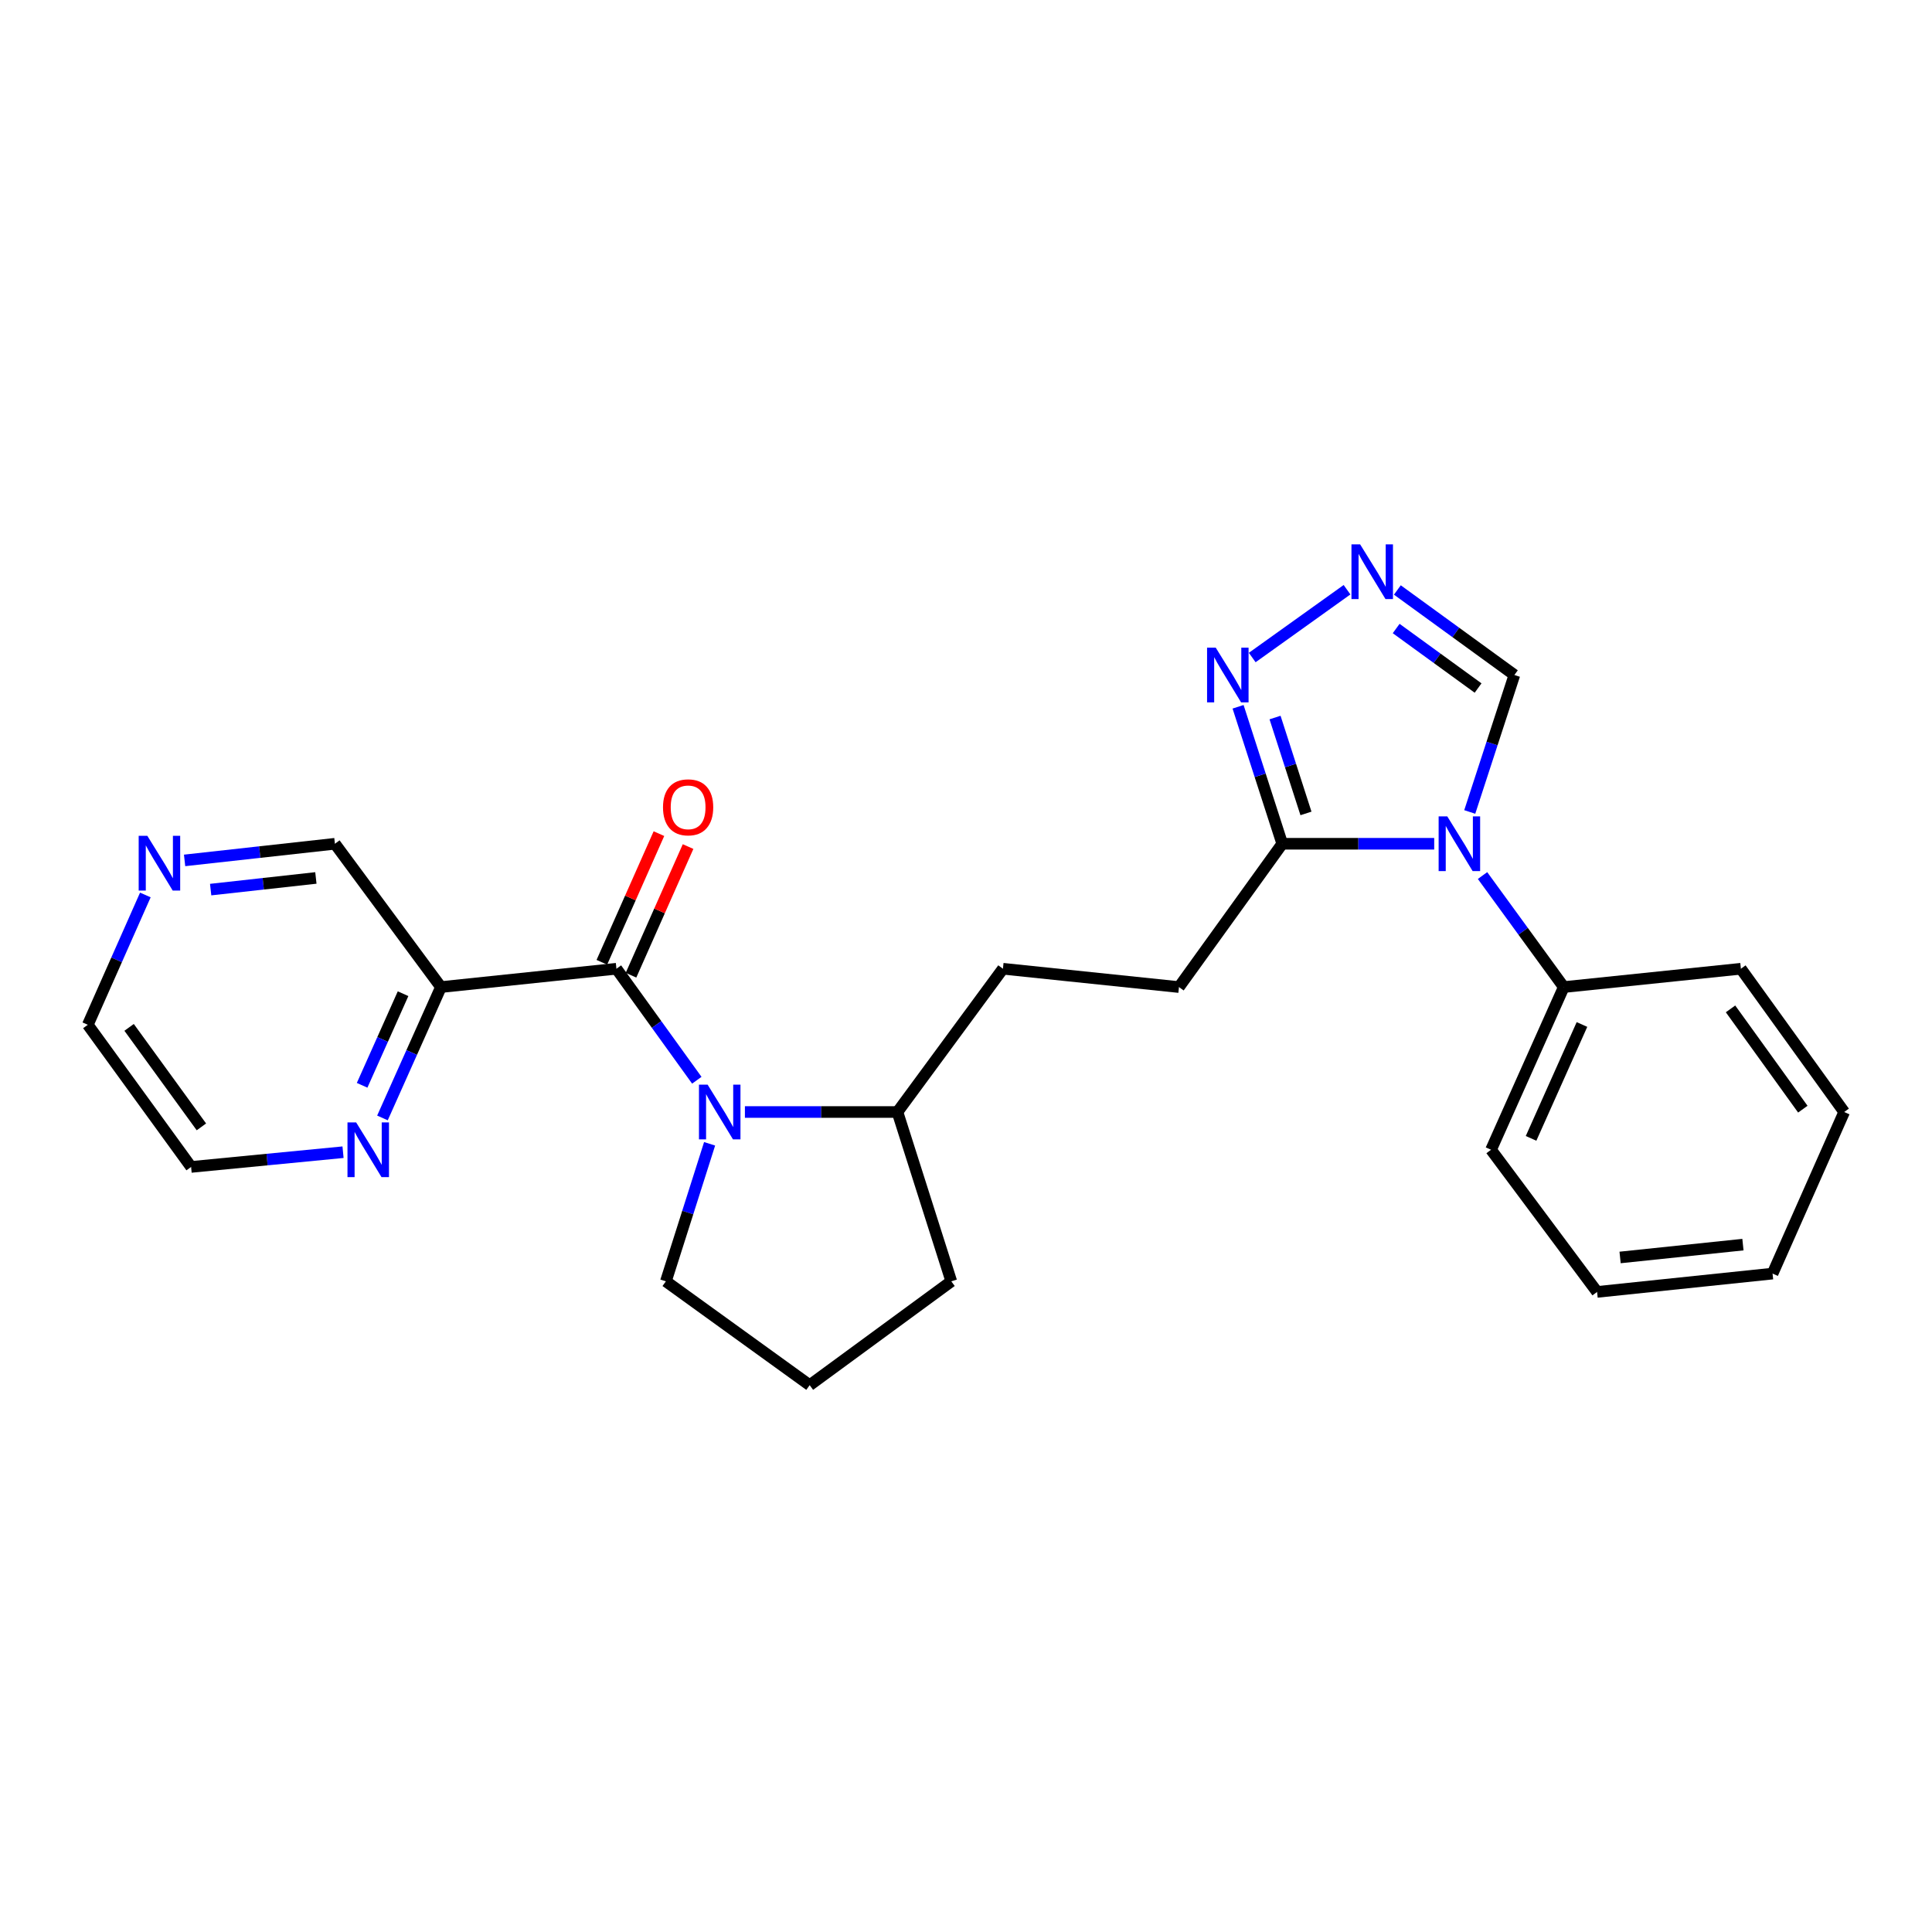 <?xml version='1.0' encoding='iso-8859-1'?>
<svg version='1.1' baseProfile='full'
              xmlns='http://www.w3.org/2000/svg'
                      xmlns:rdkit='http://www.rdkit.org/xml'
                      xmlns:xlink='http://www.w3.org/1999/xlink'
                  xml:space='preserve'
width='1000px' height='1000px' viewBox='0 0 1000 1000'>
<!-- END OF HEADER -->
<rect style='opacity:1.0;fill:#FFFFFF;stroke:none' width='1000' height='1000' x='0' y='0'> </rect>
<path class='bond-2' d='M 742.341,436.73 L 703.016,436.73' style='fill:none;fill-rule:evenodd;stroke:#0000FF;stroke-width:6px;stroke-linecap:butt;stroke-linejoin:miter;stroke-opacity:1' />
<path class='bond-2' d='M 703.016,436.73 L 663.691,436.73' style='fill:none;fill-rule:evenodd;stroke:#000000;stroke-width:6px;stroke-linecap:butt;stroke-linejoin:miter;stroke-opacity:1' />
<path class='bond-6' d='M 760.737,420.273 L 772.289,384.824' style='fill:none;fill-rule:evenodd;stroke:#0000FF;stroke-width:6px;stroke-linecap:butt;stroke-linejoin:miter;stroke-opacity:1' />
<path class='bond-6' d='M 772.289,384.824 L 783.841,349.374' style='fill:none;fill-rule:evenodd;stroke:#000000;stroke-width:6px;stroke-linecap:butt;stroke-linejoin:miter;stroke-opacity:1' />
<path class='bond-9' d='M 767.358,453.184 L 788.38,482.047' style='fill:none;fill-rule:evenodd;stroke:#0000FF;stroke-width:6px;stroke-linecap:butt;stroke-linejoin:miter;stroke-opacity:1' />
<path class='bond-9' d='M 788.38,482.047 L 809.402,510.91' style='fill:none;fill-rule:evenodd;stroke:#000000;stroke-width:6px;stroke-linecap:butt;stroke-linejoin:miter;stroke-opacity:1' />
<path class='bond-0' d='M 319.064,501.421 L 339.866,530.275' style='fill:none;fill-rule:evenodd;stroke:#000000;stroke-width:6px;stroke-linecap:butt;stroke-linejoin:miter;stroke-opacity:1' />
<path class='bond-0' d='M 339.866,530.275 L 360.668,559.129' style='fill:none;fill-rule:evenodd;stroke:#0000FF;stroke-width:6px;stroke-linecap:butt;stroke-linejoin:miter;stroke-opacity:1' />
<path class='bond-5' d='M 319.064,501.421 L 228.234,510.91' style='fill:none;fill-rule:evenodd;stroke:#000000;stroke-width:6px;stroke-linecap:butt;stroke-linejoin:miter;stroke-opacity:1' />
<path class='bond-10' d='M 326.606,504.768 L 341.377,471.475' style='fill:none;fill-rule:evenodd;stroke:#000000;stroke-width:6px;stroke-linecap:butt;stroke-linejoin:miter;stroke-opacity:1' />
<path class='bond-10' d='M 341.377,471.475 L 356.147,438.182' style='fill:none;fill-rule:evenodd;stroke:#FF0000;stroke-width:6px;stroke-linecap:butt;stroke-linejoin:miter;stroke-opacity:1' />
<path class='bond-10' d='M 311.521,498.075 L 326.292,464.782' style='fill:none;fill-rule:evenodd;stroke:#000000;stroke-width:6px;stroke-linecap:butt;stroke-linejoin:miter;stroke-opacity:1' />
<path class='bond-10' d='M 326.292,464.782 L 341.062,431.489' style='fill:none;fill-rule:evenodd;stroke:#FF0000;stroke-width:6px;stroke-linecap:butt;stroke-linejoin:miter;stroke-opacity:1' />
<path class='bond-1' d='M 385.564,575.574 L 425.041,575.574' style='fill:none;fill-rule:evenodd;stroke:#0000FF;stroke-width:6px;stroke-linecap:butt;stroke-linejoin:miter;stroke-opacity:1' />
<path class='bond-1' d='M 425.041,575.574 L 464.519,575.574' style='fill:none;fill-rule:evenodd;stroke:#000000;stroke-width:6px;stroke-linecap:butt;stroke-linejoin:miter;stroke-opacity:1' />
<path class='bond-14' d='M 367.291,592.033 L 355.977,627.624' style='fill:none;fill-rule:evenodd;stroke:#0000FF;stroke-width:6px;stroke-linecap:butt;stroke-linejoin:miter;stroke-opacity:1' />
<path class='bond-14' d='M 355.977,627.624 L 344.662,663.214' style='fill:none;fill-rule:evenodd;stroke:#000000;stroke-width:6px;stroke-linecap:butt;stroke-linejoin:miter;stroke-opacity:1' />
<path class='bond-4' d='M 663.691,436.73 L 652.257,401.279' style='fill:none;fill-rule:evenodd;stroke:#000000;stroke-width:6px;stroke-linecap:butt;stroke-linejoin:miter;stroke-opacity:1' />
<path class='bond-4' d='M 652.257,401.279 L 640.823,365.829' style='fill:none;fill-rule:evenodd;stroke:#0000FF;stroke-width:6px;stroke-linecap:butt;stroke-linejoin:miter;stroke-opacity:1' />
<path class='bond-4' d='M 675.967,421.029 L 667.963,396.214' style='fill:none;fill-rule:evenodd;stroke:#000000;stroke-width:6px;stroke-linecap:butt;stroke-linejoin:miter;stroke-opacity:1' />
<path class='bond-4' d='M 667.963,396.214 L 659.96,371.399' style='fill:none;fill-rule:evenodd;stroke:#0000FF;stroke-width:6px;stroke-linecap:butt;stroke-linejoin:miter;stroke-opacity:1' />
<path class='bond-11' d='M 663.691,436.73 L 610.23,510.91' style='fill:none;fill-rule:evenodd;stroke:#000000;stroke-width:6px;stroke-linecap:butt;stroke-linejoin:miter;stroke-opacity:1' />
<path class='bond-3' d='M 723.27,305.369 L 753.556,327.372' style='fill:none;fill-rule:evenodd;stroke:#0000FF;stroke-width:6px;stroke-linecap:butt;stroke-linejoin:miter;stroke-opacity:1' />
<path class='bond-3' d='M 753.556,327.372 L 783.841,349.374' style='fill:none;fill-rule:evenodd;stroke:#000000;stroke-width:6px;stroke-linecap:butt;stroke-linejoin:miter;stroke-opacity:1' />
<path class='bond-3' d='M 722.656,325.321 L 743.856,340.723' style='fill:none;fill-rule:evenodd;stroke:#0000FF;stroke-width:6px;stroke-linecap:butt;stroke-linejoin:miter;stroke-opacity:1' />
<path class='bond-3' d='M 743.856,340.723 L 765.056,356.125' style='fill:none;fill-rule:evenodd;stroke:#000000;stroke-width:6px;stroke-linecap:butt;stroke-linejoin:miter;stroke-opacity:1' />
<path class='bond-25' d='M 697.219,305.239 L 648.153,340.336' style='fill:none;fill-rule:evenodd;stroke:#0000FF;stroke-width:6px;stroke-linecap:butt;stroke-linejoin:miter;stroke-opacity:1' />
<path class='bond-7' d='M 228.234,510.91 L 213.096,544.778' style='fill:none;fill-rule:evenodd;stroke:#000000;stroke-width:6px;stroke-linecap:butt;stroke-linejoin:miter;stroke-opacity:1' />
<path class='bond-7' d='M 213.096,544.778 L 197.957,578.646' style='fill:none;fill-rule:evenodd;stroke:#0000FF;stroke-width:6px;stroke-linecap:butt;stroke-linejoin:miter;stroke-opacity:1' />
<path class='bond-7' d='M 208.626,514.337 L 198.029,538.044' style='fill:none;fill-rule:evenodd;stroke:#000000;stroke-width:6px;stroke-linecap:butt;stroke-linejoin:miter;stroke-opacity:1' />
<path class='bond-7' d='M 198.029,538.044 L 187.433,561.752' style='fill:none;fill-rule:evenodd;stroke:#0000FF;stroke-width:6px;stroke-linecap:butt;stroke-linejoin:miter;stroke-opacity:1' />
<path class='bond-15' d='M 228.234,510.91 L 173.352,436.73' style='fill:none;fill-rule:evenodd;stroke:#000000;stroke-width:6px;stroke-linecap:butt;stroke-linejoin:miter;stroke-opacity:1' />
<path class='bond-17' d='M 177.555,596.377 L 138.235,600.191' style='fill:none;fill-rule:evenodd;stroke:#0000FF;stroke-width:6px;stroke-linecap:butt;stroke-linejoin:miter;stroke-opacity:1' />
<path class='bond-17' d='M 138.235,600.191 L 98.915,604.005' style='fill:none;fill-rule:evenodd;stroke:#000000;stroke-width:6px;stroke-linecap:butt;stroke-linejoin:miter;stroke-opacity:1' />
<path class='bond-8' d='M 464.519,575.574 L 519.116,501.421' style='fill:none;fill-rule:evenodd;stroke:#000000;stroke-width:6px;stroke-linecap:butt;stroke-linejoin:miter;stroke-opacity:1' />
<path class='bond-19' d='M 464.519,575.574 L 492.39,663.214' style='fill:none;fill-rule:evenodd;stroke:#000000;stroke-width:6px;stroke-linecap:butt;stroke-linejoin:miter;stroke-opacity:1' />
<path class='bond-20' d='M 809.402,510.91 L 771.766,595.112' style='fill:none;fill-rule:evenodd;stroke:#000000;stroke-width:6px;stroke-linecap:butt;stroke-linejoin:miter;stroke-opacity:1' />
<path class='bond-20' d='M 818.823,530.275 L 792.478,589.216' style='fill:none;fill-rule:evenodd;stroke:#000000;stroke-width:6px;stroke-linecap:butt;stroke-linejoin:miter;stroke-opacity:1' />
<path class='bond-21' d='M 809.402,510.91 L 901.085,501.421' style='fill:none;fill-rule:evenodd;stroke:#000000;stroke-width:6px;stroke-linecap:butt;stroke-linejoin:miter;stroke-opacity:1' />
<path class='bond-13' d='M 610.23,510.91 L 519.116,501.421' style='fill:none;fill-rule:evenodd;stroke:#000000;stroke-width:6px;stroke-linecap:butt;stroke-linejoin:miter;stroke-opacity:1' />
<path class='bond-12' d='M 95.547,445.345 L 134.449,441.038' style='fill:none;fill-rule:evenodd;stroke:#0000FF;stroke-width:6px;stroke-linecap:butt;stroke-linejoin:miter;stroke-opacity:1' />
<path class='bond-12' d='M 134.449,441.038 L 173.352,436.73' style='fill:none;fill-rule:evenodd;stroke:#000000;stroke-width:6px;stroke-linecap:butt;stroke-linejoin:miter;stroke-opacity:1' />
<path class='bond-12' d='M 109.034,460.456 L 136.266,457.44' style='fill:none;fill-rule:evenodd;stroke:#0000FF;stroke-width:6px;stroke-linecap:butt;stroke-linejoin:miter;stroke-opacity:1' />
<path class='bond-12' d='M 136.266,457.44 L 163.498,454.425' style='fill:none;fill-rule:evenodd;stroke:#000000;stroke-width:6px;stroke-linecap:butt;stroke-linejoin:miter;stroke-opacity:1' />
<path class='bond-18' d='M 75.233,463.235 L 60.344,496.832' style='fill:none;fill-rule:evenodd;stroke:#0000FF;stroke-width:6px;stroke-linecap:butt;stroke-linejoin:miter;stroke-opacity:1' />
<path class='bond-18' d='M 60.344,496.832 L 45.455,530.43' style='fill:none;fill-rule:evenodd;stroke:#000000;stroke-width:6px;stroke-linecap:butt;stroke-linejoin:miter;stroke-opacity:1' />
<path class='bond-27' d='M 344.662,663.214 L 419.09,716.959' style='fill:none;fill-rule:evenodd;stroke:#000000;stroke-width:6px;stroke-linecap:butt;stroke-linejoin:miter;stroke-opacity:1' />
<path class='bond-16' d='M 419.09,716.959 L 492.39,663.214' style='fill:none;fill-rule:evenodd;stroke:#000000;stroke-width:6px;stroke-linecap:butt;stroke-linejoin:miter;stroke-opacity:1' />
<path class='bond-28' d='M 98.915,604.005 L 45.455,530.43' style='fill:none;fill-rule:evenodd;stroke:#000000;stroke-width:6px;stroke-linecap:butt;stroke-linejoin:miter;stroke-opacity:1' />
<path class='bond-28' d='M 104.247,583.268 L 66.824,531.765' style='fill:none;fill-rule:evenodd;stroke:#000000;stroke-width:6px;stroke-linecap:butt;stroke-linejoin:miter;stroke-opacity:1' />
<path class='bond-23' d='M 771.766,595.112 L 826.648,668.697' style='fill:none;fill-rule:evenodd;stroke:#000000;stroke-width:6px;stroke-linecap:butt;stroke-linejoin:miter;stroke-opacity:1' />
<path class='bond-22' d='M 901.085,501.421 L 954.545,575.574' style='fill:none;fill-rule:evenodd;stroke:#000000;stroke-width:6px;stroke-linecap:butt;stroke-linejoin:miter;stroke-opacity:1' />
<path class='bond-22' d='M 895.718,522.195 L 933.14,574.103' style='fill:none;fill-rule:evenodd;stroke:#000000;stroke-width:6px;stroke-linecap:butt;stroke-linejoin:miter;stroke-opacity:1' />
<path class='bond-24' d='M 954.545,575.574 L 917.478,659.208' style='fill:none;fill-rule:evenodd;stroke:#000000;stroke-width:6px;stroke-linecap:butt;stroke-linejoin:miter;stroke-opacity:1' />
<path class='bond-26' d='M 826.648,668.697 L 917.478,659.208' style='fill:none;fill-rule:evenodd;stroke:#000000;stroke-width:6px;stroke-linecap:butt;stroke-linejoin:miter;stroke-opacity:1' />
<path class='bond-26' d='M 838.558,650.86 L 902.139,644.217' style='fill:none;fill-rule:evenodd;stroke:#000000;stroke-width:6px;stroke-linecap:butt;stroke-linejoin:miter;stroke-opacity:1' />
<path  class='atom-0' d='M 749.114 422.57
L 758.394 437.57
Q 759.314 439.05, 760.794 441.73
Q 762.274 444.41, 762.354 444.57
L 762.354 422.57
L 766.114 422.57
L 766.114 450.89
L 762.234 450.89
L 752.274 434.49
Q 751.114 432.57, 749.874 430.37
Q 748.674 428.17, 748.314 427.49
L 748.314 450.89
L 744.634 450.89
L 744.634 422.57
L 749.114 422.57
' fill='#0000FF'/>
<path  class='atom-2' d='M 366.264 561.414
L 375.544 576.414
Q 376.464 577.894, 377.944 580.574
Q 379.424 583.254, 379.504 583.414
L 379.504 561.414
L 383.264 561.414
L 383.264 589.734
L 379.384 589.734
L 369.424 573.334
Q 368.264 571.414, 367.024 569.214
Q 365.824 567.014, 365.464 566.334
L 365.464 589.734
L 361.784 589.734
L 361.784 561.414
L 366.264 561.414
' fill='#0000FF'/>
<path  class='atom-4' d='M 703.996 281.754
L 713.276 296.754
Q 714.196 298.234, 715.676 300.914
Q 717.156 303.594, 717.236 303.754
L 717.236 281.754
L 720.996 281.754
L 720.996 310.074
L 717.116 310.074
L 707.156 293.674
Q 705.996 291.754, 704.756 289.554
Q 703.556 287.354, 703.196 286.674
L 703.196 310.074
L 699.516 310.074
L 699.516 281.754
L 703.996 281.754
' fill='#0000FF'/>
<path  class='atom-5' d='M 629.256 335.214
L 638.536 350.214
Q 639.456 351.694, 640.936 354.374
Q 642.416 357.054, 642.496 357.214
L 642.496 335.214
L 646.256 335.214
L 646.256 363.534
L 642.376 363.534
L 632.416 347.134
Q 631.256 345.214, 630.016 343.014
Q 628.816 340.814, 628.456 340.134
L 628.456 363.534
L 624.776 363.534
L 624.776 335.214
L 629.256 335.214
' fill='#0000FF'/>
<path  class='atom-8' d='M 184.338 580.952
L 193.618 595.952
Q 194.538 597.432, 196.018 600.112
Q 197.498 602.792, 197.578 602.952
L 197.578 580.952
L 201.338 580.952
L 201.338 609.272
L 197.458 609.272
L 187.498 592.872
Q 186.338 590.952, 185.098 588.752
Q 183.898 586.552, 183.538 585.872
L 183.538 609.272
L 179.858 609.272
L 179.858 580.952
L 184.338 580.952
' fill='#0000FF'/>
<path  class='atom-11' d='M 343.168 417.868
Q 343.168 411.068, 346.528 407.268
Q 349.888 403.468, 356.168 403.468
Q 362.448 403.468, 365.808 407.268
Q 369.168 411.068, 369.168 417.868
Q 369.168 424.748, 365.768 428.668
Q 362.368 432.548, 356.168 432.548
Q 349.928 432.548, 346.528 428.668
Q 343.168 424.788, 343.168 417.868
M 356.168 429.348
Q 360.488 429.348, 362.808 426.468
Q 365.168 423.548, 365.168 417.868
Q 365.168 412.308, 362.808 409.508
Q 360.488 406.668, 356.168 406.668
Q 351.848 406.668, 349.488 409.468
Q 347.168 412.268, 347.168 417.868
Q 347.168 423.588, 349.488 426.468
Q 351.848 429.348, 356.168 429.348
' fill='#FF0000'/>
<path  class='atom-13' d='M 76.262 432.627
L 85.542 447.627
Q 86.462 449.107, 87.942 451.787
Q 89.422 454.467, 89.502 454.627
L 89.502 432.627
L 93.262 432.627
L 93.262 460.947
L 89.382 460.947
L 79.422 444.547
Q 78.262 442.627, 77.022 440.427
Q 75.822 438.227, 75.462 437.547
L 75.462 460.947
L 71.782 460.947
L 71.782 432.627
L 76.262 432.627
' fill='#0000FF'/>
</svg>
